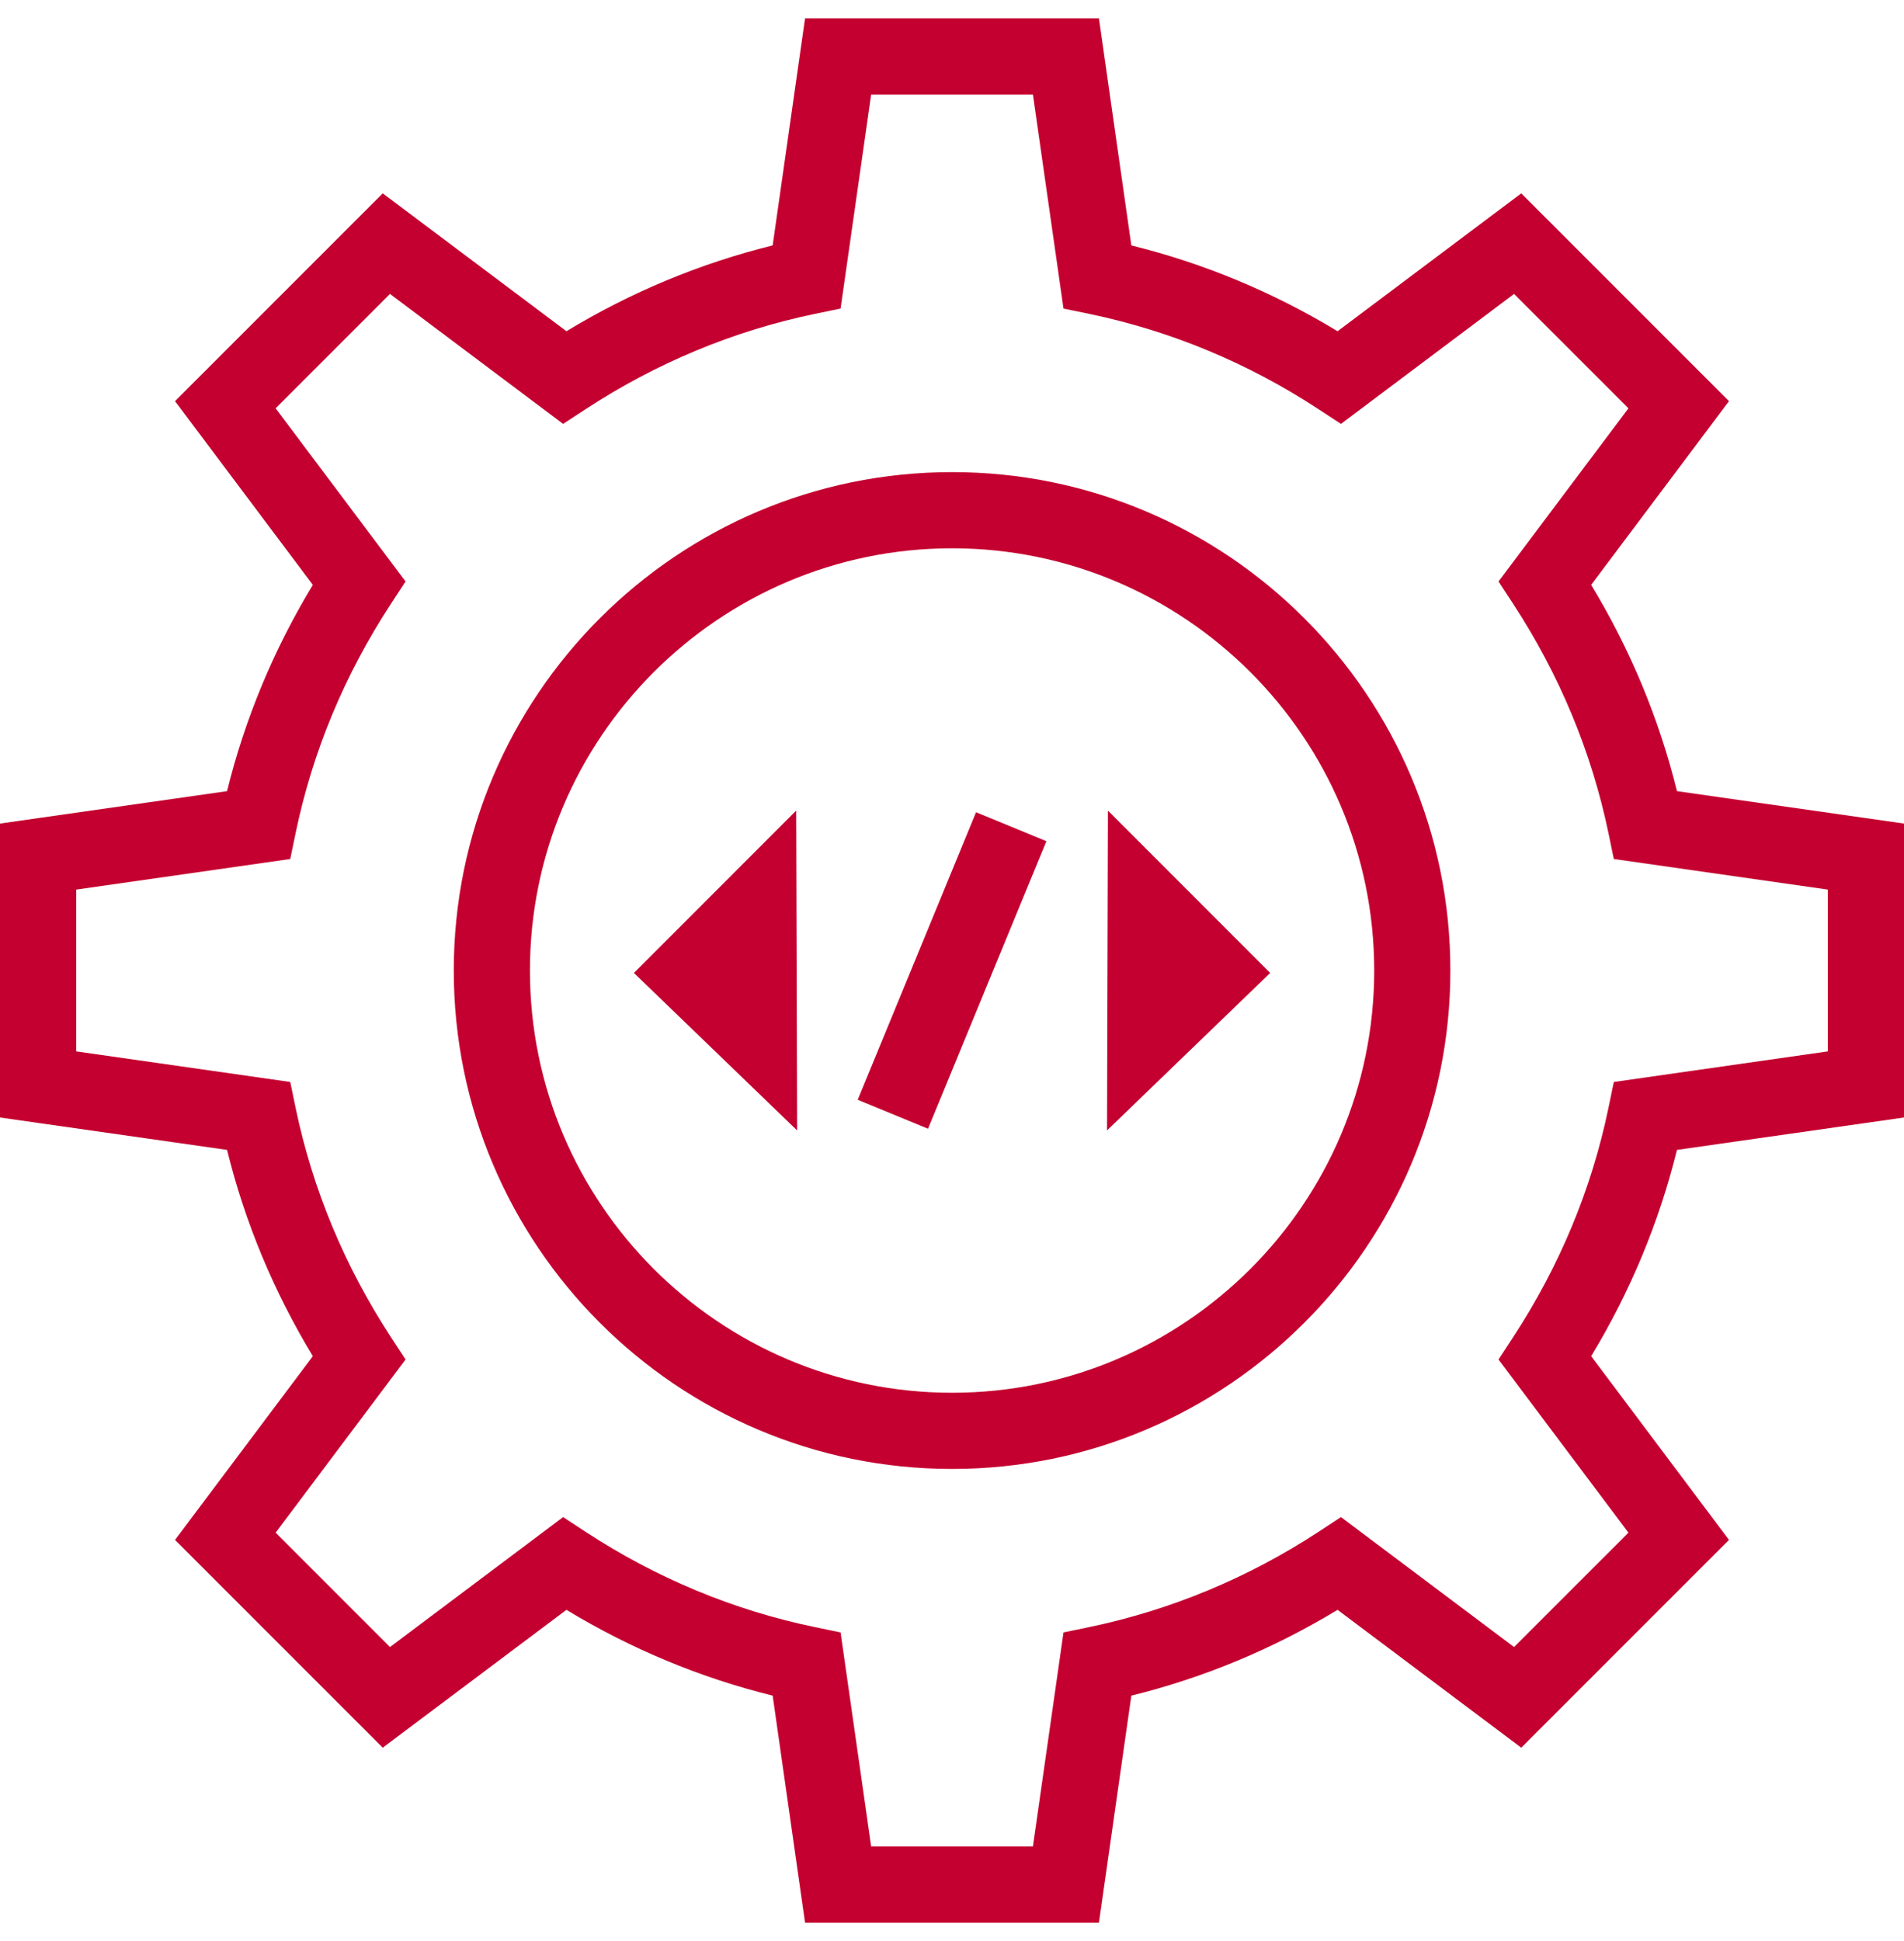 <svg width="52" height="53" viewBox="0 0 52 53" fill="none" xmlns="http://www.w3.org/2000/svg">
<g id="Vector">
<path d="M52 30.513V22.487L45.799 21.602C45.311 19.626 44.526 17.736 43.456 15.97L47.22 10.953L41.547 5.28L36.53 9.044C34.764 7.974 32.874 7.189 30.898 6.701L30.013 0.5H21.987L21.102 6.701C19.126 7.189 17.236 7.974 15.47 9.044L10.453 5.28L4.78 10.953L8.544 15.97C7.474 17.736 6.689 19.626 6.201 21.602L0 22.487V30.513L6.201 31.398C6.689 33.374 7.474 35.264 8.544 37.03L4.78 42.047L10.453 47.72L15.47 43.956C17.236 45.026 19.126 45.811 21.102 46.299L21.987 52.5H30.013L30.898 46.299C32.874 45.811 34.764 45.026 36.53 43.956L41.547 47.72L47.22 42.047L43.456 37.03C44.526 35.264 45.311 33.374 45.799 31.398L52 30.513ZM43.927 30.258C43.466 32.475 42.59 34.579 41.325 36.511L40.926 37.121L44.474 41.849L41.35 44.972L36.623 41.424L36.013 41.824C34.083 43.087 31.977 43.96 29.76 44.425L29.045 44.573L28.21 50.417H23.792L22.957 44.573L22.242 44.425C20.024 43.964 17.921 43.088 15.989 41.824L15.379 41.424L10.651 44.972L7.528 41.849L11.076 37.121L10.677 36.511C9.414 34.579 8.538 32.475 8.075 30.258L7.927 29.543L2.082 28.708V24.29L7.927 23.455L8.075 22.74C8.536 20.523 9.412 18.419 10.677 16.487L11.076 15.877L7.528 11.149L10.651 8.026L15.379 11.574L15.989 11.175C17.921 9.912 20.024 9.036 22.242 8.573L22.957 8.425L23.792 2.581H28.21L29.045 8.425L29.76 8.573C31.977 9.036 34.083 9.91 36.013 11.175L36.623 11.574L41.35 8.026L44.474 11.149L40.926 15.877L41.325 16.487C42.588 18.419 43.464 20.523 43.927 22.74L44.075 23.455L49.919 24.29V28.708L44.075 29.543L43.927 30.258Z" fill="#C40030"/>
<path d="M26.002 12.891C18.497 12.891 12.393 18.995 12.393 26.5C12.393 34.005 18.497 40.109 26.002 40.109C33.507 40.109 39.611 34.005 39.611 26.5C39.611 18.995 33.507 12.891 26.002 12.891ZM26.002 38.029C19.645 38.029 14.473 32.855 14.473 26.5C14.473 20.145 19.646 14.971 26.002 14.971C32.357 14.971 37.531 20.145 37.531 26.5C37.531 32.855 32.357 38.029 26.002 38.029Z" fill="#C40030"/>
<path d="M17.313 26.566L21.77 30.866L21.744 22.134L17.313 26.566Z" fill="#C40030"/>
<path d="M30.234 30.866L34.69 26.566L30.259 22.134L30.234 30.866Z" fill="#C40030"/>
<path d="M26.657 22.178L23.425 30.029L25.345 30.82L28.578 22.969L26.657 22.178Z" fill="#C40030"/>
</g>
</svg>
